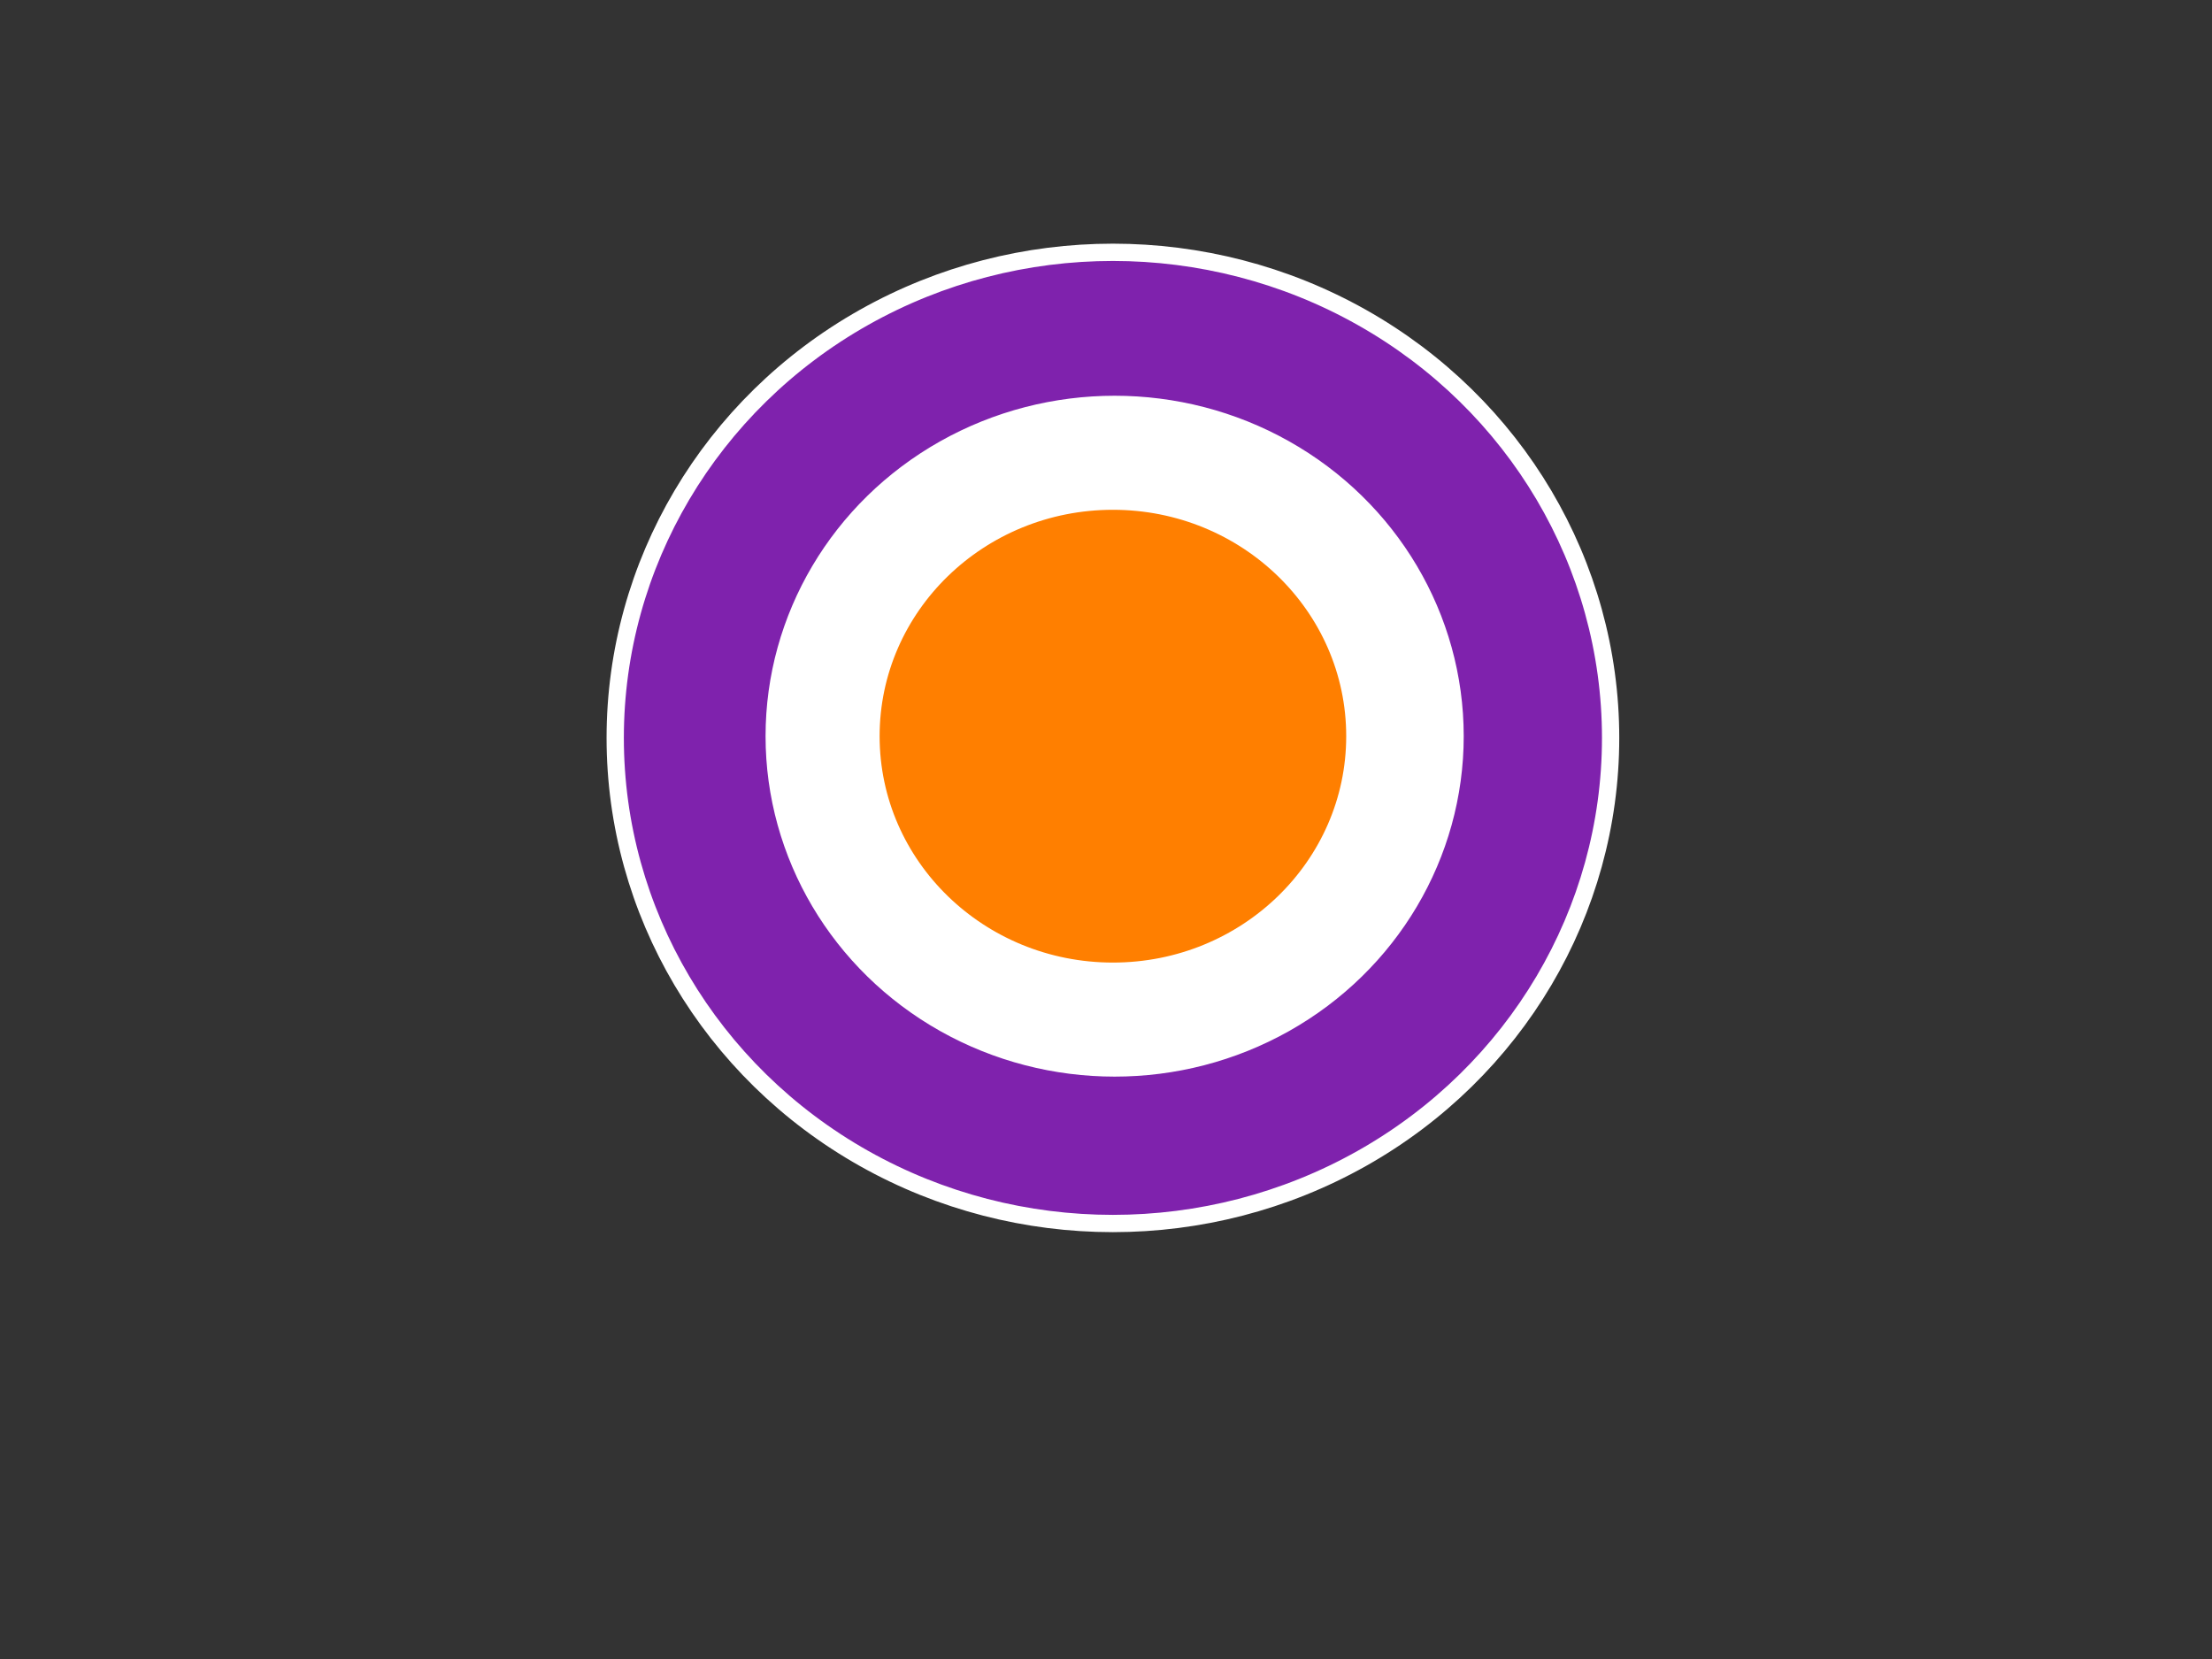 <?xml version="1.0"?><svg width="640" height="480" xmlns="http://www.w3.org/2000/svg">
 <rect width="100%" height="100%" fill="#333333" stroke="none"/>
 <!-- Created with SVG-edit - http://svg-edit.googlecode.com/ -->
 <title>2miore</title>
 <g>
  <title>Layer 1</title>
  <ellipse ry="140.5" rx="144" id="svg_1" cy="213.5" cx="322" stroke-width="5" stroke="#ffffff" fill="#7f22ad" transform="rotate(0 322,213.5) "/>
  <ellipse ry="96" rx="98.5" id="svg_2" cy="213" cx="322.5" stroke-width="5" stroke="#ffffff" fill="#ffffff"/>
  <ellipse ry="68" rx="70" id="svg_4" cy="213" cx="322" stroke-width="5" stroke="#ffffff" fill="#ff7f00"/>
  <ellipse fill="#6a50a1" stroke="#ffffff" stroke-width="5" stroke-dasharray="null" stroke-linejoin="null" stroke-linecap="null" cx="390" cy="153" id="svg_3"/>
  <ellipse fill="#6a50a1" stroke="#ffffff" stroke-width="5" stroke-dasharray="null" stroke-linejoin="null" stroke-linecap="null" cx="373" cy="156" id="svg_5"/>
  <ellipse fill="#6a50a1" stroke="#ffffff" stroke-width="5" stroke-dasharray="null" stroke-linejoin="null" stroke-linecap="null" cx="285" cy="130" id="svg_6"/>
 </g>
</svg>